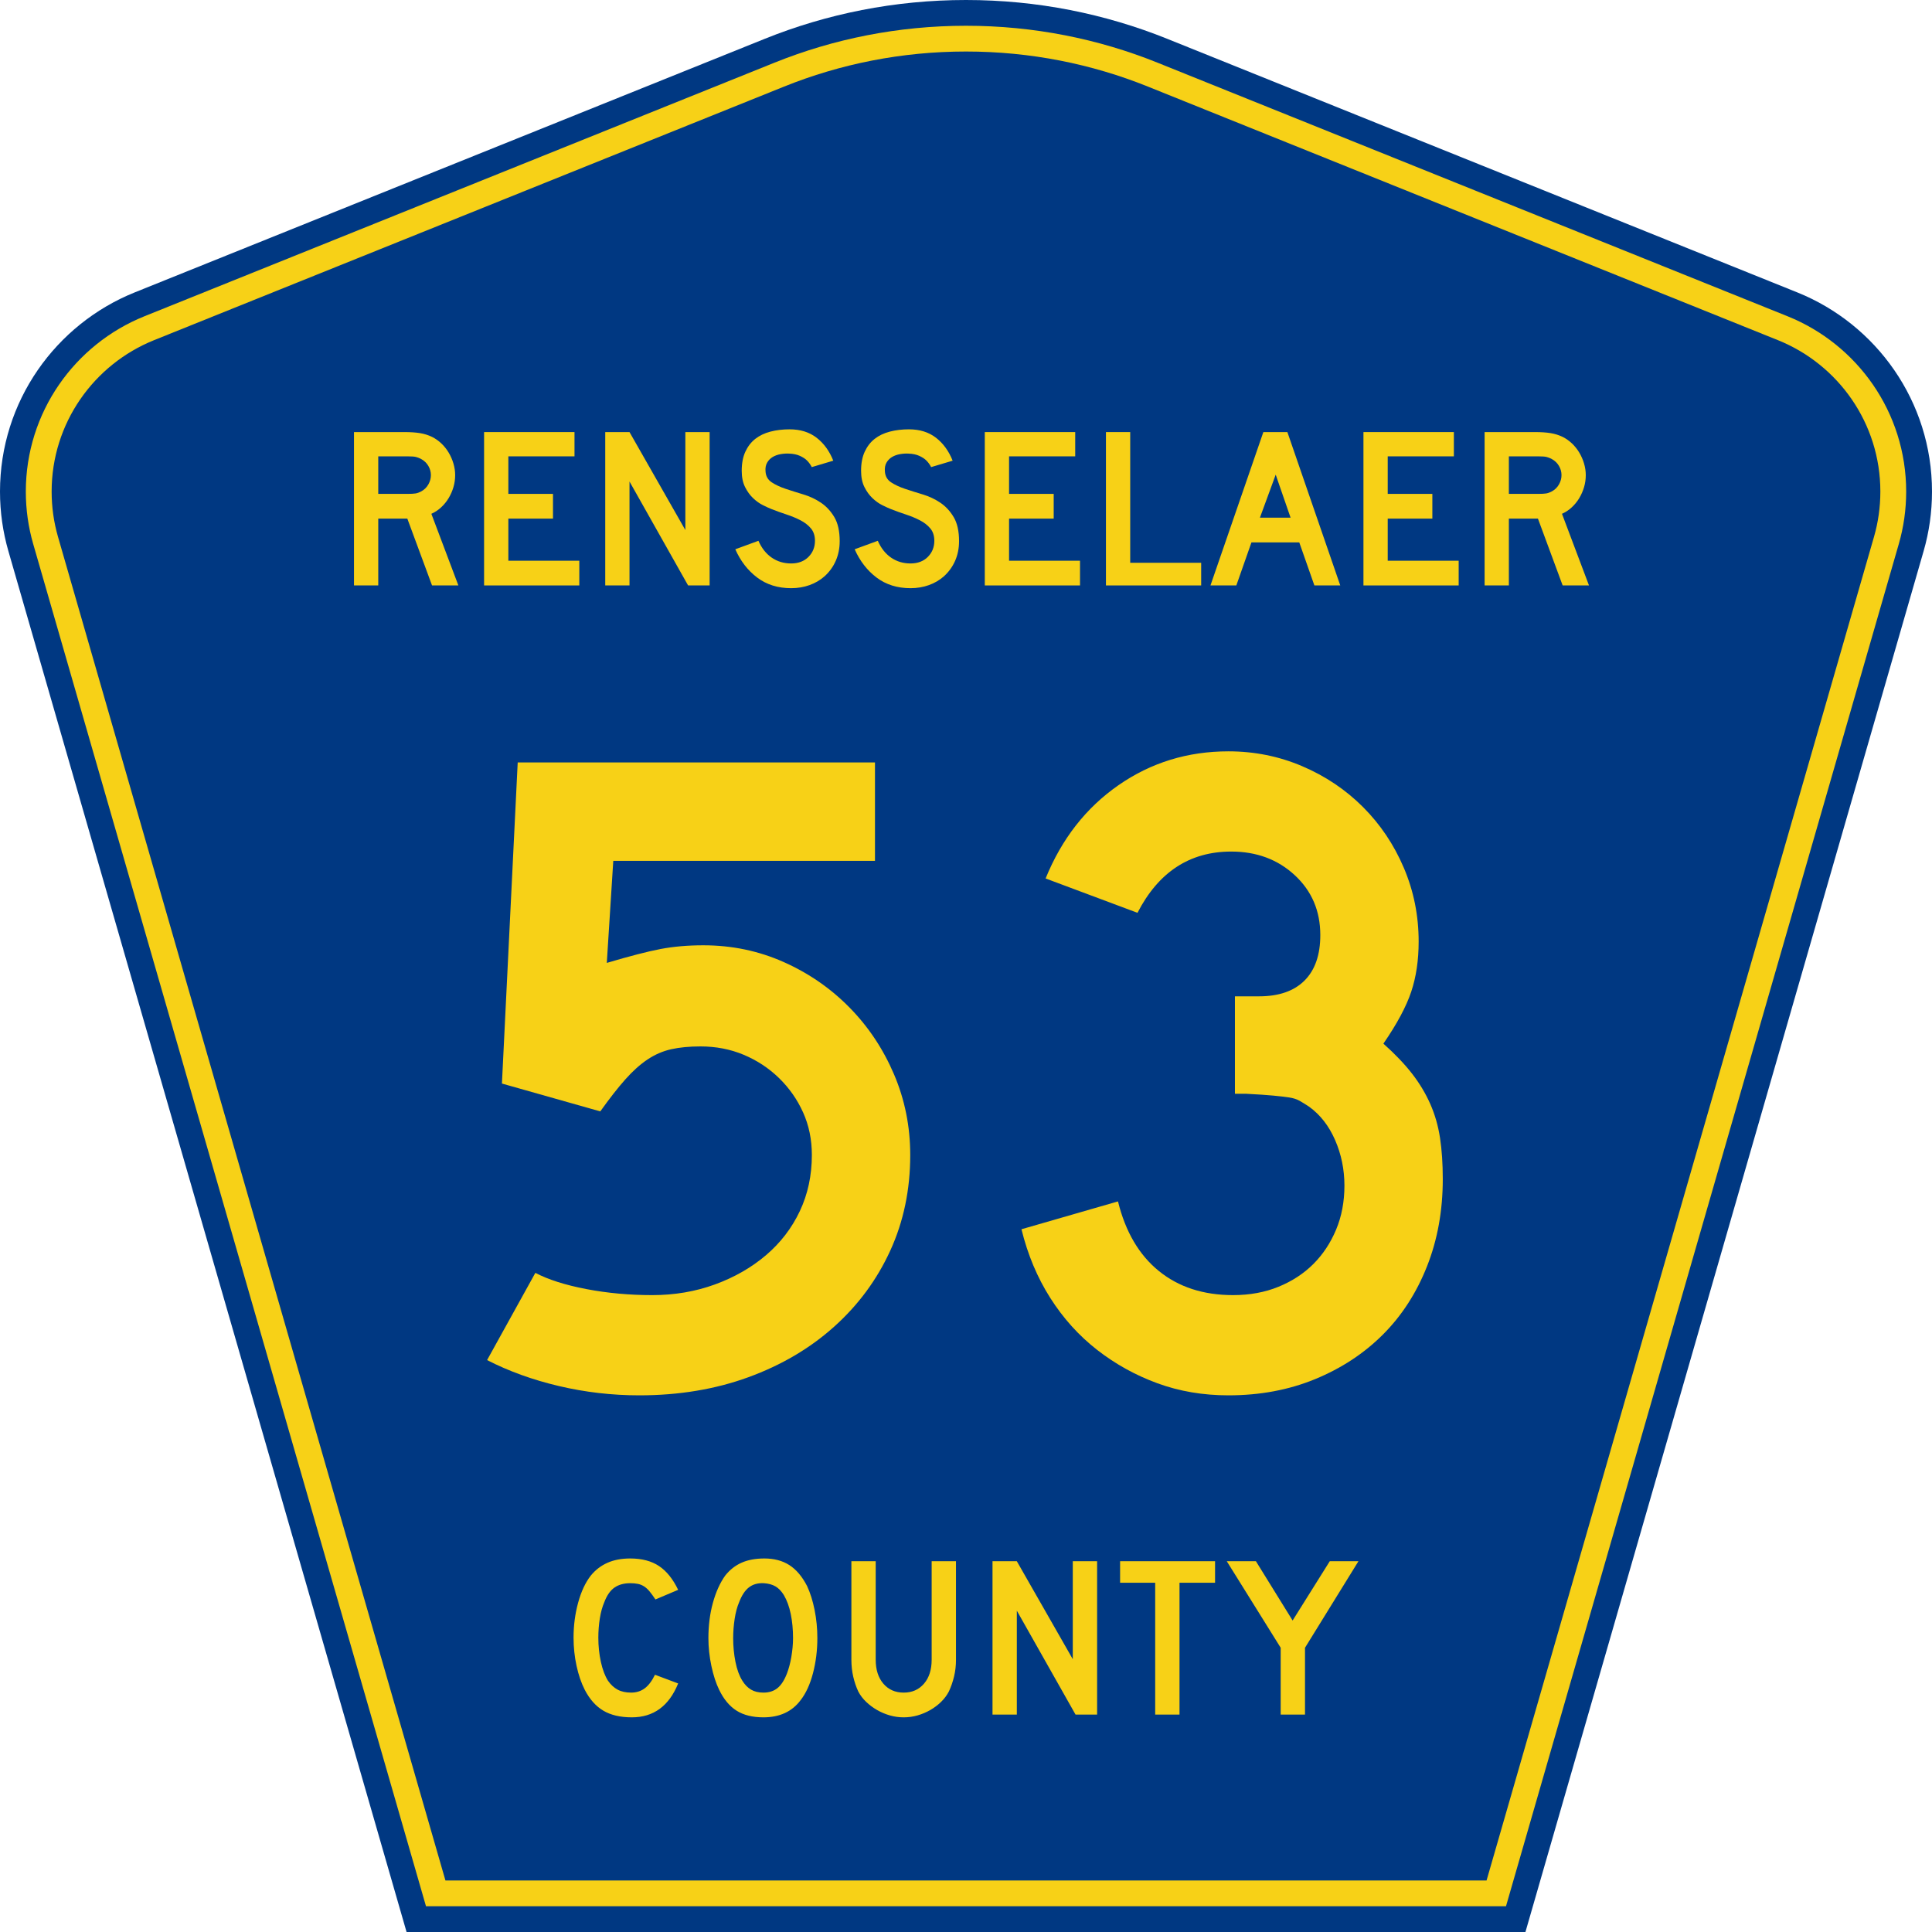 <?xml version="1.0" encoding="UTF-8" standalone="no"?>
<!-- Created with Inkscape (http://www.inkscape.org/) -->

<svg
   xmlns:dc="http://purl.org/dc/elements/1.1/"
   xmlns:cc="http://creativecommons.org/ns#"
   xmlns:rdf="http://www.w3.org/1999/02/22-rdf-syntax-ns#"
   xmlns:svg="http://www.w3.org/2000/svg"
   xmlns="http://www.w3.org/2000/svg"
   version="1.1"
   width="450"
   height="450"
   id="svg2842">
  <defs
     id="defs2844" />
  <path
     d="M 94.696,450 1.946,128.338 C 0.679,123.941 0,119.297 0,114.494 0,93.492 12.979,75.515 31.37,68.109 L 178.11,9.048 C 192.594,3.213 208.421,0 225,0 c 16.579,0 32.406,3.213 46.89,9.048 L 418.63,68.109 C 437.021,75.515 450,93.492 450,114.494 c 0,4.803 -0.678,9.447 -1.946,13.844 l -92.75,321.662 -260.609,0 0,0 z"
     id="path5"
     style="fill:#003882;stroke:none" />
  <path
     d="m 7.726,126.678 c -1.113,-3.862 -1.712,-7.949 -1.712,-12.185 0,-18.472 11.411,-34.299 27.606,-40.82 L 180.362,14.611 C 194.141,9.06 209.206,6 225,6 c 15.795,0 30.858,3.06 44.638,8.612 l 146.741,59.062 c 16.196,6.521 27.606,22.348 27.606,40.82 0,4.236 -0.598,8.323 -1.712,12.185 l -91.498,317.322 -251.553,0 L 7.726,126.678 z"
     id="path7"
     style="fill:#f7d117;stroke:none" />
  <path
     d="m 12.028,114.493 c 0,-15.944 9.845,-29.62 23.843,-35.256 L 182.612,20.175 c 13.076,-5.268 27.378,-8.175 42.388,-8.175 15.01,0 29.312,2.907 42.387,8.175 l 146.741,59.062 c 13.999,5.636 23.844,19.312 23.844,35.256 0,3.67 -0.518,7.198 -1.477,10.527 l -90.246,312.98 -242.497,0 -90.246,-312.98 c -0.959,-3.329 -1.477,-6.857 -1.477,-10.527 z"
     id="path9"
     style="fill:#003882;stroke:none" />
  <path
     d="m 157.954,392.111 c -2.137,5.26 -5.734,7.889 -10.792,7.889 -2.672,0 -4.88,-0.515 -6.625,-1.546 -1.745,-1.03 -3.188,-2.648 -4.328,-4.852 -0.819,-1.6 -1.459,-3.466 -1.922,-5.599 -0.463,-2.132 -0.695,-4.318 -0.695,-6.557 0,-2.843 0.356,-5.562 1.068,-8.157 0.712,-2.595 1.691,-4.692 2.938,-6.291 1.068,-1.316 2.36,-2.311 3.874,-2.986 1.514,-0.675 3.286,-1.013 5.315,-1.013 2.708,4e-5 4.943,0.587 6.706,1.76 1.763,1.173 3.25,3.021 4.461,5.544 l -5.289,2.24 c -0.499,-0.746 -0.953,-1.368 -1.363,-1.866 -0.41,-0.498 -0.837,-0.889 -1.282,-1.173 -0.445,-0.284 -0.926,-0.48 -1.442,-0.587 -0.516,-0.107 -1.113,-0.16 -1.79,-0.16 -1.46,3e-5 -2.679,0.338 -3.659,1.013 -0.979,0.675 -1.772,1.813 -2.377,3.413 -0.463,1.066 -0.81,2.328 -1.042,3.785 -0.232,1.457 -0.347,2.95 -0.347,4.478 -1e-5,1.955 0.196,3.829 0.588,5.625 0.392,1.795 0.944,3.261 1.656,4.398 0.641,0.924 1.389,1.617 2.244,2.079 0.855,0.462 1.905,0.693 3.151,0.693 1.212,0 2.263,-0.329 3.153,-0.986 0.89,-0.657 1.691,-1.715 2.403,-3.173 l 5.397,2.027 0,0 z m 32.423,-10.558 c -3e-5,2.844 -0.338,5.563 -1.015,8.158 -0.677,2.595 -1.638,4.692 -2.885,6.292 -1.995,2.665 -4.879,3.998 -8.654,3.998 -2.529,0 -4.613,-0.515 -6.251,-1.546 -1.638,-1.03 -2.991,-2.648 -4.06,-4.852 -0.748,-1.528 -1.353,-3.385 -1.816,-5.571 -0.463,-2.186 -0.695,-4.345 -0.695,-6.479 -1e-5,-2.949 0.347,-5.686 1.042,-8.209 0.695,-2.523 1.647,-4.638 2.858,-6.345 1.068,-1.35 2.342,-2.355 3.82,-3.012 1.478,-0.658 3.25,-0.987 5.315,-0.987 2.279,4e-5 4.22,0.516 5.823,1.546 1.603,1.031 2.974,2.648 4.114,4.851 0.748,1.6 1.335,3.466 1.763,5.599 0.427,2.132 0.641,4.318 0.641,6.557 l 0,0 z m -5.663,0 c -3e-5,-2.025 -0.178,-3.9 -0.534,-5.624 -0.356,-1.724 -0.891,-3.19 -1.604,-4.399 -0.57,-0.924 -1.219,-1.599 -1.949,-2.026 -0.73,-0.426 -1.629,-0.675 -2.698,-0.747 -1.389,-0.07 -2.547,0.249 -3.473,0.96 -0.926,0.711 -1.692,1.866 -2.297,3.466 -0.463,1.066 -0.81,2.355 -1.042,3.865 -0.232,1.51 -0.347,3.012 -0.347,4.504 0,1.92 0.178,3.768 0.534,5.546 0.356,1.777 0.89,3.234 1.602,4.371 0.571,0.924 1.248,1.617 2.031,2.079 0.783,0.462 1.745,0.693 2.885,0.693 1.317,0 2.413,-0.355 3.285,-1.066 0.873,-0.71 1.612,-1.866 2.217,-3.466 0.178,-0.462 0.356,-1.022 0.535,-1.679 0.178,-0.657 0.33,-1.35 0.454,-2.079 0.124,-0.729 0.222,-1.466 0.293,-2.213 0.071,-0.746 0.107,-1.475 0.107,-2.187 l 0,0 z m 37.954,5.013 c -3e-5,1.386 -0.151,2.701 -0.454,3.945 -0.303,1.244 -0.704,2.399 -1.202,3.465 -0.463,0.889 -1.069,1.698 -1.816,2.427 -0.748,0.728 -1.585,1.359 -2.511,1.892 -0.926,0.533 -1.915,0.951 -2.966,1.253 -1.051,0.302 -2.128,0.453 -3.232,0.453 -1.104,0 -2.182,-0.151 -3.233,-0.453 -1.051,-0.302 -2.04,-0.72 -2.966,-1.253 -0.926,-0.533 -1.772,-1.164 -2.538,-1.892 -0.766,-0.728 -1.38,-1.537 -1.843,-2.427 -0.498,-1.066 -0.889,-2.221 -1.175,-3.465 -0.285,-1.244 -0.428,-2.558 -0.428,-3.945 l 0,-22.926 5.664,0 0,22.926 c -1e-5,2.345 0.596,4.211 1.789,5.597 1.193,1.386 2.769,2.079 4.729,2.079 1.959,0 3.535,-0.693 4.728,-2.079 1.193,-1.386 1.789,-3.252 1.789,-5.597 l 0,-22.926 5.664,0 0,22.926 0,0 z m 27.846,12.795 -13.676,-24.205 0,24.205 -5.664,0 0,-35.721 5.664,0 13.035,22.819 0,-22.819 5.664,0 0,35.721 -5.023,0 z m 24.215,-30.708 0,30.708 -5.663,0 0,-30.708 -8.175,0 0,-5.013 22.119,0 0,5.013 -8.281,0 z m 29.231,15.141 0,15.567 -5.663,0 0,-15.567 -12.556,-20.154 6.786,0 8.548,13.809 8.654,-13.809 6.678,0 -12.448,20.154 z"
     id="path11"
     style="fill:#f7d117;stroke:none" />
  <path
     d="m 100.631,136.361 -5.758,-15.567 -6.77,0 0,15.567 -5.652,0 0,-35.721 11.783,0 c 1.386,4e-5 2.577,0.08 3.572,0.24 0.995,0.16 1.937,0.454 2.825,0.881 0.782,0.391 1.502,0.897 2.16,1.519 0.658,0.622 1.226,1.333 1.706,2.132 0.479,0.799 0.853,1.653 1.119,2.559 0.267,0.907 0.4,1.804 0.4,2.693 -3e-5,0.96 -0.133,1.893 -0.4,2.799 -0.267,0.906 -0.64,1.759 -1.119,2.558 -0.479,0.799 -1.066,1.519 -1.759,2.159 -0.693,0.64 -1.449,1.138 -2.266,1.494 l 6.292,16.687 z m -0.267,-25.697 c -2e-5,-0.746 -0.195,-1.457 -0.586,-2.132 -0.391,-0.675 -0.942,-1.209 -1.653,-1.6 -0.462,-0.248 -0.889,-0.417 -1.28,-0.506 -0.391,-0.089 -1.049,-0.133 -1.973,-0.133 l -6.77,0 0,8.744 6.77,0 c 0.889,2e-5 1.538,-0.035 1.947,-0.107 0.408,-0.071 0.844,-0.231 1.306,-0.481 0.712,-0.39 1.263,-0.932 1.653,-1.625 0.39,-0.693 0.586,-1.413 0.586,-2.159 z"
     id="path2995"
     style="font-size:53.314px;font-style:normal;font-variant:normal;font-weight:normal;font-stretch:normal;text-align:center;line-height:100%;writing-mode:lr-tb;text-anchor:middle;fill:#f7d117;fill-opacity:1;stroke:none;font-family:Roadgeek 2005 Series D;-inkscape-font-specification:Roadgeek 2005 Series D" />
  <path
     d="m 112.752,136.361 0,-35.721 21.06,0 0,5.652 -15.408,0 0,8.744 10.397,0 0,5.758 -10.397,0 0,9.809 16.527,0 0,5.758 z"
     id="path2997"
     style="font-size:53.314px;font-style:normal;font-variant:normal;font-weight:normal;font-stretch:normal;text-align:center;line-height:100%;writing-mode:lr-tb;text-anchor:middle;fill:#f7d117;fill-opacity:1;stroke:none;font-family:Roadgeek 2005 Series D;-inkscape-font-specification:Roadgeek 2005 Series D" />
  <path
     d="m 160.271,136.361 -13.647,-24.205 0,24.205 -5.652,0 0,-35.721 5.652,0 13.008,22.819 0,-22.819 5.652,0 0,35.721 z"
     id="path2999"
     style="font-size:53.314px;font-style:normal;font-variant:normal;font-weight:normal;font-stretch:normal;text-align:center;line-height:100%;writing-mode:lr-tb;text-anchor:middle;fill:#f7d117;fill-opacity:1;stroke:none;font-family:Roadgeek 2005 Series D;-inkscape-font-specification:Roadgeek 2005 Series D" />
  <path
     d="m 195.579,126.071 c -3e-5,1.635 -0.302,3.145 -0.907,4.531 -0.605,1.386 -1.475,2.595 -2.612,3.625 -0.996,0.888 -2.16,1.573 -3.492,2.052 -1.333,0.48 -2.763,0.72 -4.291,0.72 -3.092,0 -5.732,-0.826 -7.918,-2.479 -2.186,-1.653 -3.883,-3.847 -5.092,-6.584 l 5.385,-1.974 c 0.746,1.706 1.777,3.012 3.092,3.919 1.315,0.906 2.826,1.359 4.532,1.359 1.67,1e-5 3.012,-0.507 4.025,-1.52 1.013,-1.013 1.52,-2.266 1.52,-3.758 -2e-5,-1.173 -0.311,-2.132 -0.933,-2.878 -0.622,-0.746 -1.431,-1.377 -2.426,-1.893 -0.995,-0.516 -2.088,-0.969 -3.279,-1.36 -1.191,-0.391 -2.373,-0.818 -3.545,-1.28 -0.534,-0.213 -1.191,-0.514 -1.973,-0.905 -0.782,-0.391 -1.537,-0.933 -2.266,-1.626 -0.729,-0.693 -1.351,-1.555 -1.866,-2.586 -0.515,-1.031 -0.773,-2.293 -0.773,-3.785 -1e-5,-1.741 0.284,-3.224 0.853,-4.451 0.568,-1.226 1.341,-2.221 2.319,-2.986 0.978,-0.764 2.151,-1.324 3.519,-1.68 1.368,-0.356 2.852,-0.534 4.451,-0.534 2.524,3.6e-5 4.63,0.658 6.319,1.973 1.688,1.315 2.977,3.092 3.865,5.331 l -5.011,1.494 c -0.284,-0.568 -0.657,-1.084 -1.119,-1.546 -0.392,-0.392 -0.934,-0.747 -1.627,-1.067 -0.693,-0.32 -1.537,-0.497 -2.532,-0.532 -0.64,-0.036 -1.307,0.008 -2,0.133 -0.693,0.124 -1.306,0.346 -1.839,0.666 -0.533,0.32 -0.96,0.756 -1.28,1.306 -0.32,0.551 -0.444,1.235 -0.373,2.053 0.07,1.101 0.55,1.945 1.439,2.532 0.889,0.587 1.973,1.093 3.252,1.52 1.279,0.426 2.657,0.862 4.132,1.306 1.475,0.444 2.835,1.084 4.078,1.919 1.244,0.835 2.283,1.955 3.119,3.359 0.836,1.404 1.254,3.279 1.254,5.625 z"
     id="path3001"
     style="font-size:53.314px;font-style:normal;font-variant:normal;font-weight:normal;font-stretch:normal;text-align:center;line-height:100%;writing-mode:lr-tb;text-anchor:middle;fill:#f7d117;fill-opacity:1;stroke:none;font-family:Roadgeek 2005 Series D;-inkscape-font-specification:Roadgeek 2005 Series D" />
  <path
     d="m 223.381,126.071 c -2e-5,1.635 -0.302,3.145 -0.907,4.531 -0.605,1.386 -1.475,2.595 -2.612,3.625 -0.996,0.888 -2.16,1.573 -3.492,2.052 -1.333,0.48 -2.763,0.72 -4.291,0.72 -3.092,0 -5.732,-0.826 -7.918,-2.479 -2.186,-1.653 -3.883,-3.847 -5.092,-6.584 l 5.385,-1.974 c 0.746,1.706 1.777,3.012 3.092,3.919 1.315,0.906 2.826,1.359 4.532,1.359 1.67,1e-5 3.012,-0.507 4.025,-1.52 1.013,-1.013 1.52,-2.266 1.52,-3.758 -2e-5,-1.173 -0.311,-2.132 -0.933,-2.878 -0.622,-0.746 -1.431,-1.377 -2.426,-1.893 -0.995,-0.516 -2.088,-0.969 -3.279,-1.36 -1.191,-0.391 -2.373,-0.818 -3.545,-1.28 -0.534,-0.213 -1.191,-0.514 -1.973,-0.905 -0.782,-0.391 -1.537,-0.933 -2.266,-1.626 -0.729,-0.693 -1.351,-1.555 -1.866,-2.586 -0.515,-1.031 -0.773,-2.293 -0.773,-3.785 0,-1.741 0.284,-3.224 0.853,-4.451 0.568,-1.226 1.341,-2.221 2.319,-2.986 0.978,-0.764 2.151,-1.324 3.519,-1.68 1.368,-0.356 2.852,-0.534 4.451,-0.534 2.524,3.6e-5 4.63,0.658 6.319,1.973 1.688,1.315 2.977,3.092 3.865,5.331 l -5.011,1.494 c -0.284,-0.568 -0.657,-1.084 -1.119,-1.546 -0.392,-0.392 -0.934,-0.747 -1.627,-1.067 -0.693,-0.32 -1.537,-0.497 -2.532,-0.532 -0.64,-0.036 -1.307,0.008 -2,0.133 -0.693,0.124 -1.306,0.346 -1.839,0.666 -0.533,0.32 -0.96,0.756 -1.28,1.306 -0.32,0.551 -0.444,1.235 -0.373,2.053 0.07,1.101 0.55,1.945 1.439,2.532 0.889,0.587 1.973,1.093 3.252,1.52 1.279,0.426 2.657,0.862 4.132,1.306 1.475,0.444 2.835,1.084 4.078,1.919 1.244,0.835 2.283,1.955 3.119,3.359 0.836,1.404 1.254,3.279 1.254,5.625 z"
     id="path3003"
     style="font-size:53.314px;font-style:normal;font-variant:normal;font-weight:normal;font-stretch:normal;text-align:center;line-height:100%;writing-mode:lr-tb;text-anchor:middle;fill:#f7d117;fill-opacity:1;stroke:none;font-family:Roadgeek 2005 Series D;-inkscape-font-specification:Roadgeek 2005 Series D" />
  <path
     d="m 229.377,136.361 0,-35.721 21.06,0 0,5.652 -15.408,0 0,8.744 10.397,0 0,5.758 -10.397,0 0,9.809 16.527,0 0,5.758 z"
     id="path3005"
     style="font-size:53.314px;font-style:normal;font-variant:normal;font-weight:normal;font-stretch:normal;text-align:center;line-height:100%;writing-mode:lr-tb;text-anchor:middle;fill:#f7d117;fill-opacity:1;stroke:none;font-family:Roadgeek 2005 Series D;-inkscape-font-specification:Roadgeek 2005 Series D" />
  <path
     d="m 257.596,136.361 0,-35.721 5.652,0 0,30.443 16.527,0 0,5.278 z"
     id="path3007"
     style="font-size:53.314px;font-style:normal;font-variant:normal;font-weight:normal;font-stretch:normal;text-align:center;line-height:100%;writing-mode:lr-tb;text-anchor:middle;fill:#f7d117;fill-opacity:1;stroke:none;font-family:Roadgeek 2005 Series D;-inkscape-font-specification:Roadgeek 2005 Series D" />
  <path
     d="m 306.146,136.361 -3.519,-10.022 -11.142,0 -3.519,10.022 -6.025,0 12.317,-35.721 5.597,0 12.317,35.721 z m -9.01,-25.805 -3.679,10.024 7.144,0 z"
     id="path3009"
     style="font-size:53.314px;font-style:normal;font-variant:normal;font-weight:normal;font-stretch:normal;text-align:center;line-height:100%;writing-mode:lr-tb;text-anchor:middle;fill:#f7d117;fill-opacity:1;stroke:none;font-family:Roadgeek 2005 Series D;-inkscape-font-specification:Roadgeek 2005 Series D" />
  <path
     d="m 317.574,136.361 0,-35.721 21.06,0 0,5.652 -15.408,0 0,8.744 10.397,0 0,5.758 -10.397,0 0,9.809 16.527,0 0,5.758 z"
     id="path3011"
     style="font-size:53.314px;font-style:normal;font-variant:normal;font-weight:normal;font-stretch:normal;text-align:center;line-height:100%;writing-mode:lr-tb;text-anchor:middle;fill:#f7d117;fill-opacity:1;stroke:none;font-family:Roadgeek 2005 Series D;-inkscape-font-specification:Roadgeek 2005 Series D" />
  <path
     d="m 363.973,136.361 -5.758,-15.567 -6.77,0 0,15.567 -5.652,0 0,-35.721 11.783,0 c 1.386,4e-5 2.577,0.08 3.572,0.24 0.995,0.16 1.937,0.454 2.825,0.881 0.782,0.391 1.502,0.897 2.16,1.519 0.658,0.622 1.226,1.333 1.706,2.132 0.479,0.799 0.853,1.653 1.119,2.559 0.267,0.907 0.4,1.804 0.4,2.693 -3e-5,0.96 -0.133,1.893 -0.4,2.799 -0.267,0.906 -0.64,1.759 -1.119,2.558 -0.479,0.799 -1.066,1.519 -1.759,2.159 -0.693,0.64 -1.449,1.138 -2.266,1.494 l 6.292,16.687 z m -0.267,-25.697 c -3e-5,-0.746 -0.195,-1.457 -0.586,-2.132 -0.391,-0.675 -0.942,-1.209 -1.653,-1.6 -0.462,-0.248 -0.889,-0.417 -1.28,-0.506 -0.391,-0.089 -1.049,-0.133 -1.973,-0.133 l -6.77,0 0,8.744 6.77,0 c 0.889,2e-5 1.538,-0.035 1.947,-0.107 0.408,-0.071 0.844,-0.231 1.306,-0.481 0.712,-0.39 1.263,-0.932 1.653,-1.625 0.39,-0.693 0.586,-1.413 0.586,-2.159 z"
     id="path3013"
     style="font-size:53.314px;font-style:normal;font-variant:normal;font-weight:normal;font-stretch:normal;text-align:center;line-height:100%;writing-mode:lr-tb;text-anchor:middle;fill:#f7d117;fill-opacity:1;stroke:none;font-family:Roadgeek 2005 Series D;-inkscape-font-specification:Roadgeek 2005 Series D" />
  <path
     d="m 212.012,269.02 c -1.2e-4,8.069 -1.549,15.491 -4.647,22.265 -3.098,6.774 -7.457,12.682 -13.077,17.724 -5.62,5.042 -12.284,8.967 -19.993,11.777 -7.709,2.81 -16.174,4.215 -25.395,4.215 -6.341,-10e-6 -12.573,-0.72 -18.696,-2.16 -6.123,-1.44 -11.707,-3.457 -16.751,-6.052 l 11.24,-20.316 c 3.025,1.583 6.987,2.843 11.886,3.78 4.899,0.937 10.013,1.405 15.342,1.405 5.189,2e-5 10.052,-0.828 14.59,-2.483 4.538,-1.656 8.501,-3.925 11.889,-6.807 3.388,-2.882 6.018,-6.305 7.889,-10.267 1.871,-3.962 2.807,-8.322 2.807,-13.08 -9e-5,-3.601 -0.684,-6.915 -2.051,-9.94 -1.368,-3.025 -3.24,-5.691 -5.617,-7.998 -2.377,-2.306 -5.114,-4.108 -8.212,-5.405 -3.098,-1.297 -6.45,-1.946 -10.056,-1.946 -2.59,8e-5 -4.858,0.217 -6.804,0.65 -1.946,0.433 -3.784,1.226 -5.514,2.378 -1.73,1.152 -3.46,2.701 -5.188,4.647 -1.728,1.946 -3.674,4.431 -5.837,7.457 l -22.908,-6.484 3.674,-74.786 83.215,0 0,22.915 -60.954,0 -1.51,23.772 c 5.33,-1.583 9.507,-2.662 12.532,-3.239 3.025,-0.576 6.341,-0.864 9.947,-0.864 6.627,1e-4 12.858,1.296 18.693,3.888 5.835,2.592 10.95,6.122 15.346,10.59 4.395,4.468 7.854,9.656 10.376,15.563 2.522,5.908 3.783,12.175 3.783,18.802 z"
     id="path2990"
     style="font-size:216.139px;font-style:normal;font-variant:normal;font-weight:normal;font-stretch:normal;text-align:center;line-height:100%;writing-mode:lr-tb;text-anchor:middle;fill:#f7d117;fill-opacity:1;stroke:none;font-family:Roadgeek 2005 Series D;-inkscape-font-specification:Roadgeek 2005 Series D" />
  <path
     d="m 336.051,274.639 c -1.1e-4,7.348 -1.225,14.12 -3.674,20.316 -2.449,6.196 -5.872,11.491 -10.267,15.887 -4.395,4.395 -9.654,7.854 -15.778,10.376 -6.123,2.522 -12.859,3.783 -20.207,3.783 -5.91,-10e-6 -11.422,-0.937 -16.536,-2.81 -5.114,-1.873 -9.797,-4.467 -14.05,-7.78 -4.252,-3.313 -7.891,-7.348 -10.916,-12.104 -3.025,-4.756 -5.259,-10.086 -6.702,-15.992 l 22.479,-6.484 c 1.733,7.058 4.904,12.46 9.515,16.206 4.611,3.747 10.374,5.62 17.291,5.62 3.887,2e-5 7.416,-0.649 10.587,-1.946 3.17,-1.297 5.873,-3.062 8.107,-5.293 2.234,-2.232 3.999,-4.896 5.297,-7.994 1.297,-3.098 1.946,-6.52 1.946,-10.267 -9e-5,-3.746 -0.721,-7.278 -2.163,-10.593 -1.442,-3.316 -3.459,-5.91 -6.049,-7.783 -0.866,-0.576 -1.624,-1.044 -2.272,-1.405 -0.649,-0.361 -1.441,-0.612 -2.378,-0.755 -0.937,-0.143 -2.161,-0.287 -3.674,-0.432 -1.513,-0.145 -3.639,-0.288 -6.378,-0.429 l -2.592,0 0,-23.343 0,0.646 0.646,0 0.435,0 4.538,0 c 4.613,9e-5 8.144,-1.225 10.593,-3.674 2.449,-2.449 3.674,-5.98 3.674,-10.593 -8e-5,-5.62 -1.981,-10.267 -5.943,-13.941 -3.962,-3.674 -8.898,-5.511 -14.808,-5.511 -9.652,1.2e-4 -16.93,4.756 -21.833,14.267 l -21.398,-8.001 c 3.747,-9.221 9.403,-16.461 16.968,-21.721 7.566,-5.259 16.104,-7.889 25.616,-7.889 6.051,1.5e-4 11.778,1.153 17.183,3.46 5.404,2.307 10.124,5.477 14.158,9.511 4.034,4.035 7.204,8.753 9.508,14.155 2.304,5.402 3.456,11.131 3.456,17.186 -1e-4,4.323 -0.576,8.213 -1.728,11.672 -1.152,3.459 -3.314,7.492 -6.484,12.1 2.739,2.449 4.973,4.791 6.702,7.025 1.728,2.234 3.133,4.576 4.215,7.025 1.082,2.449 1.838,5.079 2.269,7.889 0.431,2.81 0.646,6.016 0.646,9.617 z"
     id="path2992"
     style="font-size:216.139px;font-style:normal;font-variant:normal;font-weight:normal;font-stretch:normal;text-align:center;line-height:100%;writing-mode:lr-tb;text-anchor:middle;fill:#f7d117;fill-opacity:1;stroke:none;font-family:Roadgeek 2005 Series D;-inkscape-font-specification:Roadgeek 2005 Series D" />
</svg>
